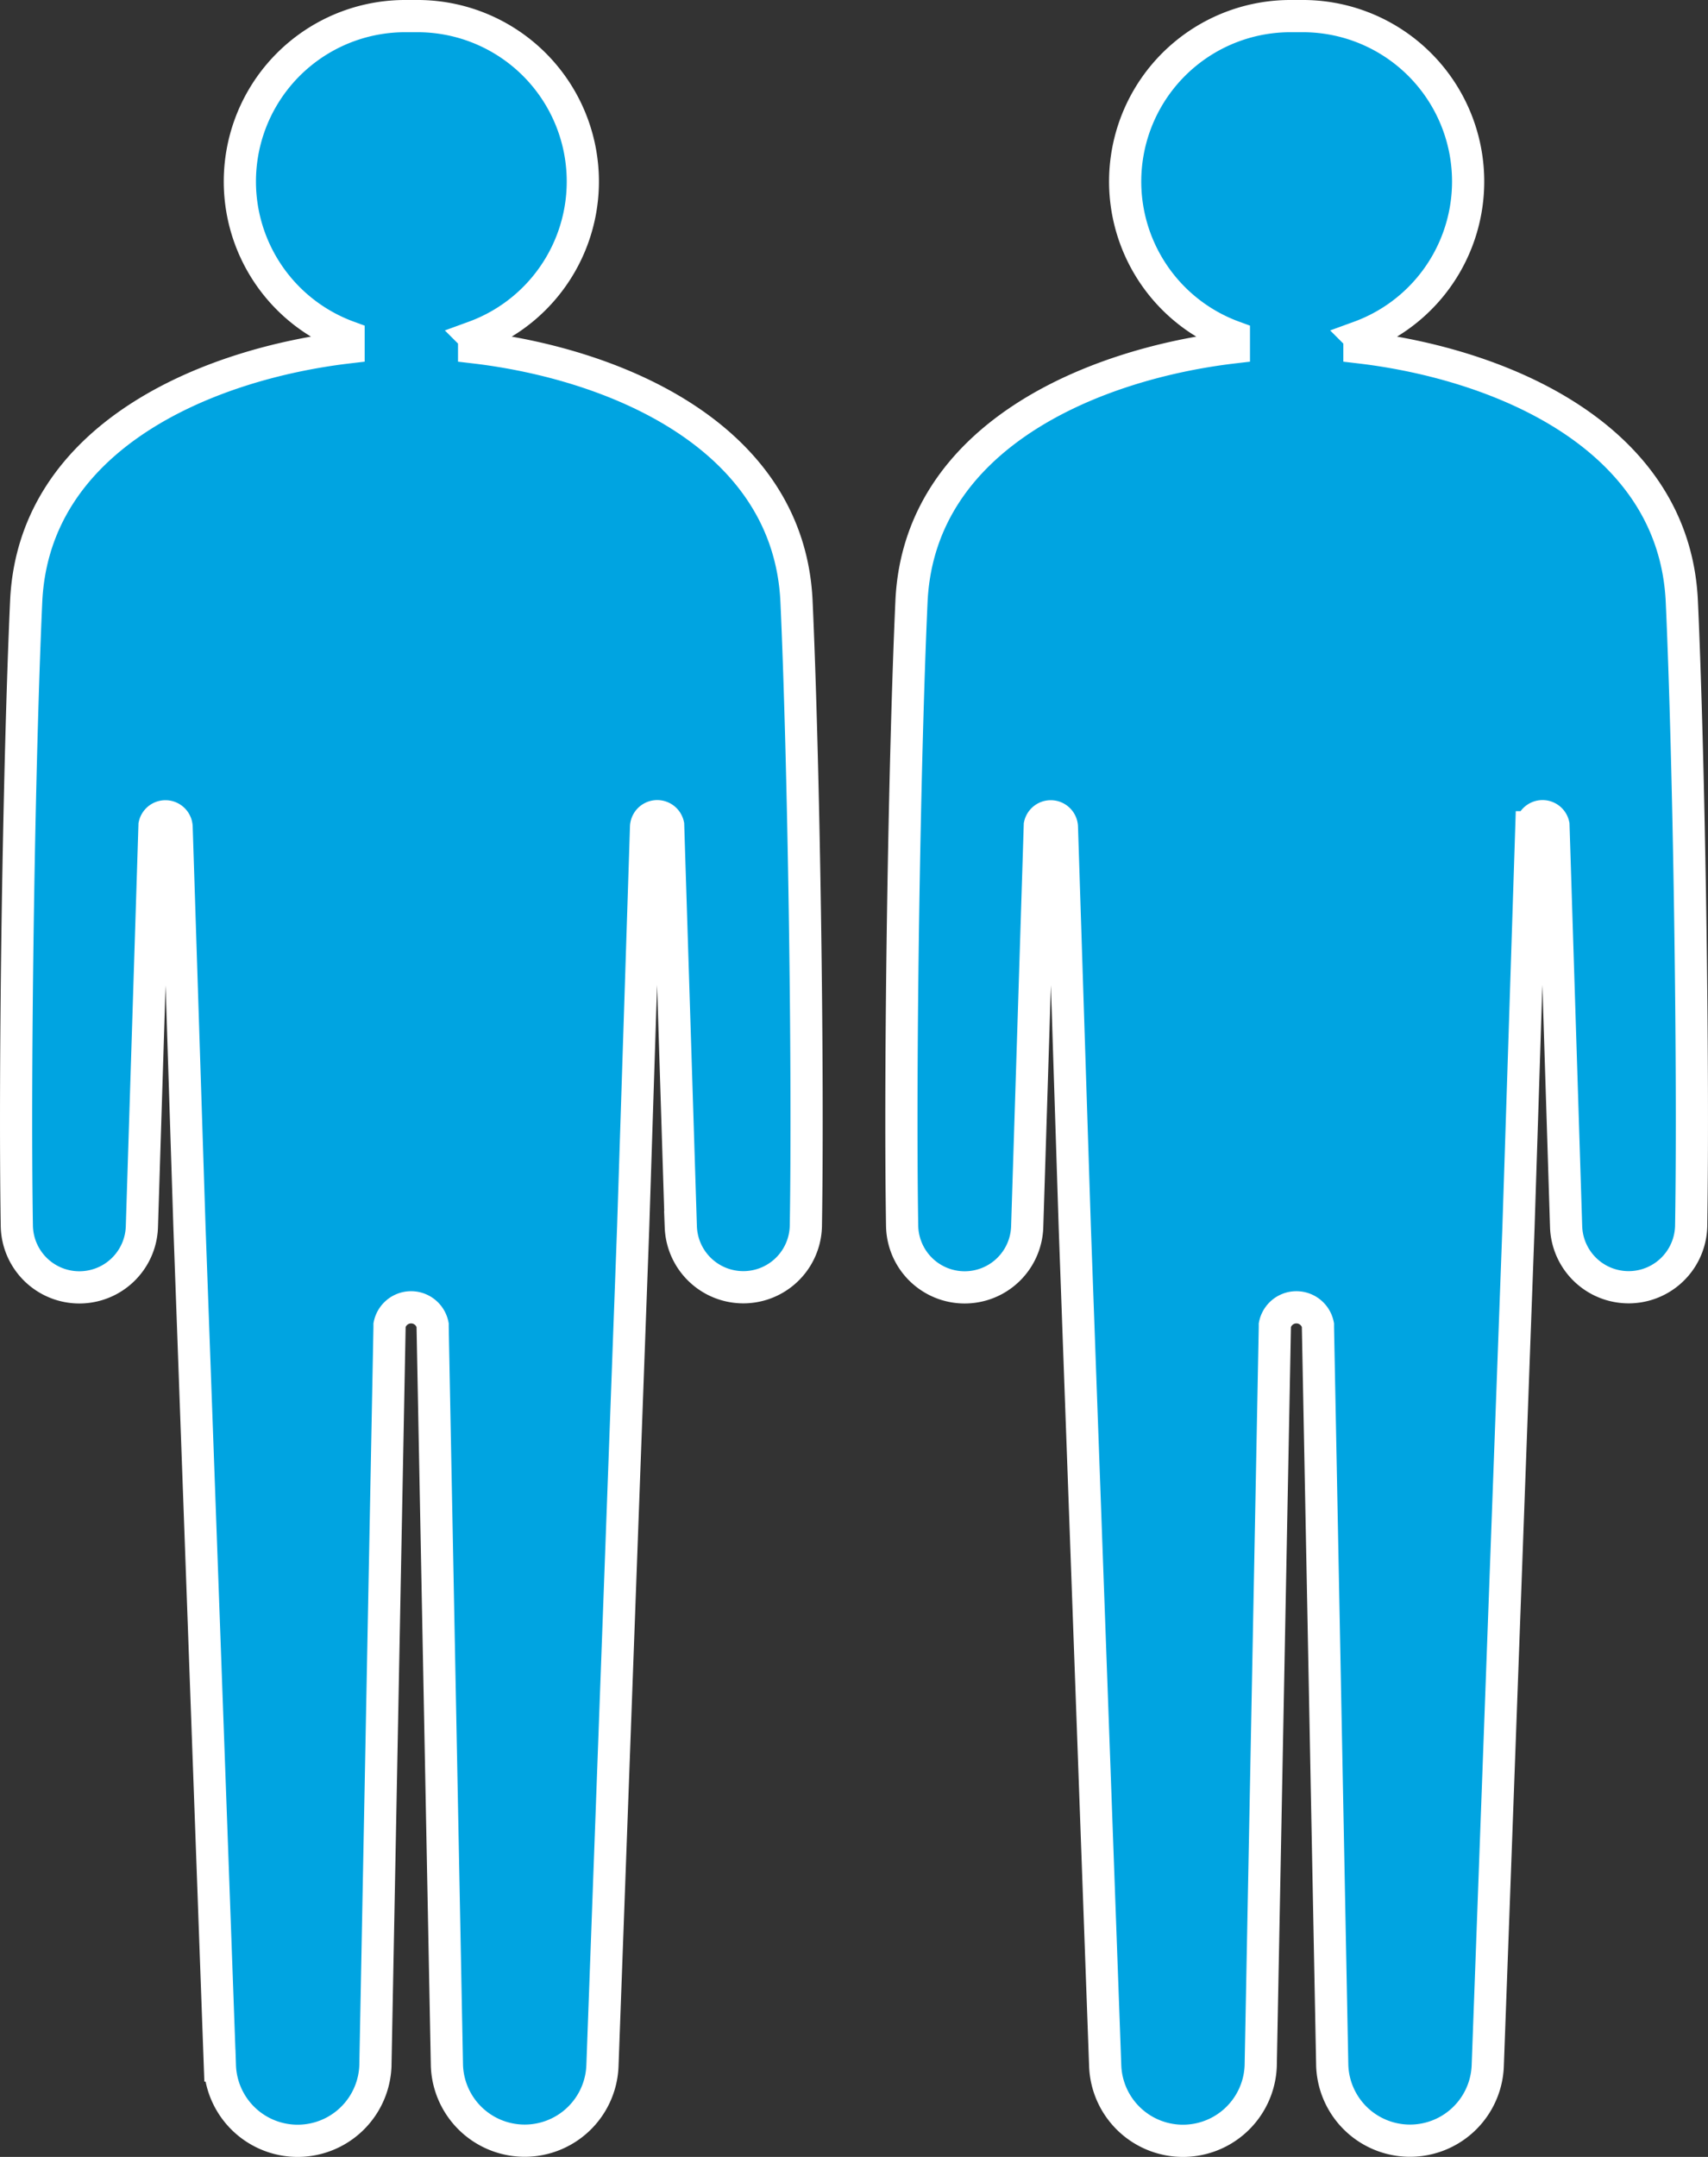 <svg xmlns="http://www.w3.org/2000/svg" width="53.055" height="66.953" viewBox="0 0 53.055 66.953"><rect x="0" y="0" width="53.055" height="66.953" fill="#333333" stroke="none"/><defs><clipPath id="a"><path data-name="長方形 1330" fill="#00a4e1" d="M0 0h25.555v66.953H0z"/></clipPath></defs><g data-name="グループ 1867"><g data-name="グループ 1858"><g data-name="グループ 1856" clip-path="url(#a)" fill="#00a4e1"><path data-name="パス 96" d="M24.742 18.673c-.233-5.142-5.649-7.38-10.015-7.891v-.324A5.134 5.134 0 0 0 12.941.5h-.327a5.134 5.134 0 0 0-1.786 9.958v.324c-4.366.511-9.782 2.749-10.015 7.891C.59 23.577.441 33.015.523 38.064a1.943 1.943 0 0 0 3.884.03L4.8 25.612a.347.347 0 0 1 .686.071l.4 12.421.944 26.011a2.417 2.417 0 0 0 4.831.012L12.1 41.2v-.072a.683.683 0 0 1 1.339 0v.072l.444 22.923a2.417 2.417 0 0 0 4.831-.012l.954-26.011.4-12.421a.347.347 0 0 1 .686-.071l.394 12.482a1.943 1.943 0 0 0 3.884-.03c.082-5.049-.067-14.487-.29-19.391"/><path data-name="パス 97" d="M24.742 18.673c-.233-5.142-5.649-7.38-10.015-7.891v-.324A5.134 5.134 0 0 0 12.941.5h-.327a5.134 5.134 0 0 0-1.786 9.958v.324c-4.366.511-9.782 2.749-10.015 7.891C.59 23.577.441 33.015.523 38.064a1.943 1.943 0 0 0 3.884.03L4.8 25.612a.347.347 0 0 1 .686.071l.4 12.421.944 26.011a2.417 2.417 0 0 0 4.831.012L12.1 41.2v-.072a.683.683 0 0 1 1.339 0v.072l.444 22.923a2.417 2.417 0 0 0 4.831-.012l.954-26.011.4-12.421a.347.347 0 0 1 .686-.071l.394 12.482a1.943 1.943 0 0 0 3.884-.03c.082-5.045-.067-14.483-.29-19.387Z" stroke="#fff" stroke-miterlimit="10"/></g></g><g data-name="グループ 1859"><g data-name="グループ 1856" clip-path="url(#a)" fill="#00a4e1" transform="translate(27.5)"><path data-name="パス 96" d="M24.742 18.673c-.233-5.142-5.649-7.38-10.015-7.891v-.324A5.134 5.134 0 0 0 12.941.5h-.327a5.134 5.134 0 0 0-1.786 9.958v.324c-4.366.511-9.782 2.749-10.015 7.891C.59 23.577.441 33.015.523 38.064a1.943 1.943 0 0 0 3.884.03L4.8 25.612a.347.347 0 0 1 .686.071l.4 12.421.944 26.011a2.417 2.417 0 0 0 4.831.012L12.1 41.2v-.072a.683.683 0 0 1 1.339 0v.072l.444 22.923a2.417 2.417 0 0 0 4.831-.012l.954-26.011.4-12.421a.347.347 0 0 1 .686-.071l.394 12.482a1.943 1.943 0 0 0 3.884-.03c.082-5.049-.067-14.487-.29-19.391"/><path data-name="パス 97" d="M24.742 18.673c-.233-5.142-5.649-7.38-10.015-7.891v-.324A5.134 5.134 0 0 0 12.941.5h-.327a5.134 5.134 0 0 0-1.786 9.958v.324c-4.366.511-9.782 2.749-10.015 7.891C.59 23.577.441 33.015.523 38.064a1.943 1.943 0 0 0 3.884.03L4.8 25.612a.347.347 0 0 1 .686.071l.4 12.421.944 26.011a2.417 2.417 0 0 0 4.831.012L12.1 41.2v-.072a.683.683 0 0 1 1.339 0v.072l.444 22.923a2.417 2.417 0 0 0 4.831-.012l.954-26.011.4-12.421a.347.347 0 0 1 .686-.071l.394 12.482a1.943 1.943 0 0 0 3.884-.03c.082-5.045-.067-14.483-.29-19.387Z" stroke="#fff" stroke-miterlimit="10"/></g></g></g></svg>